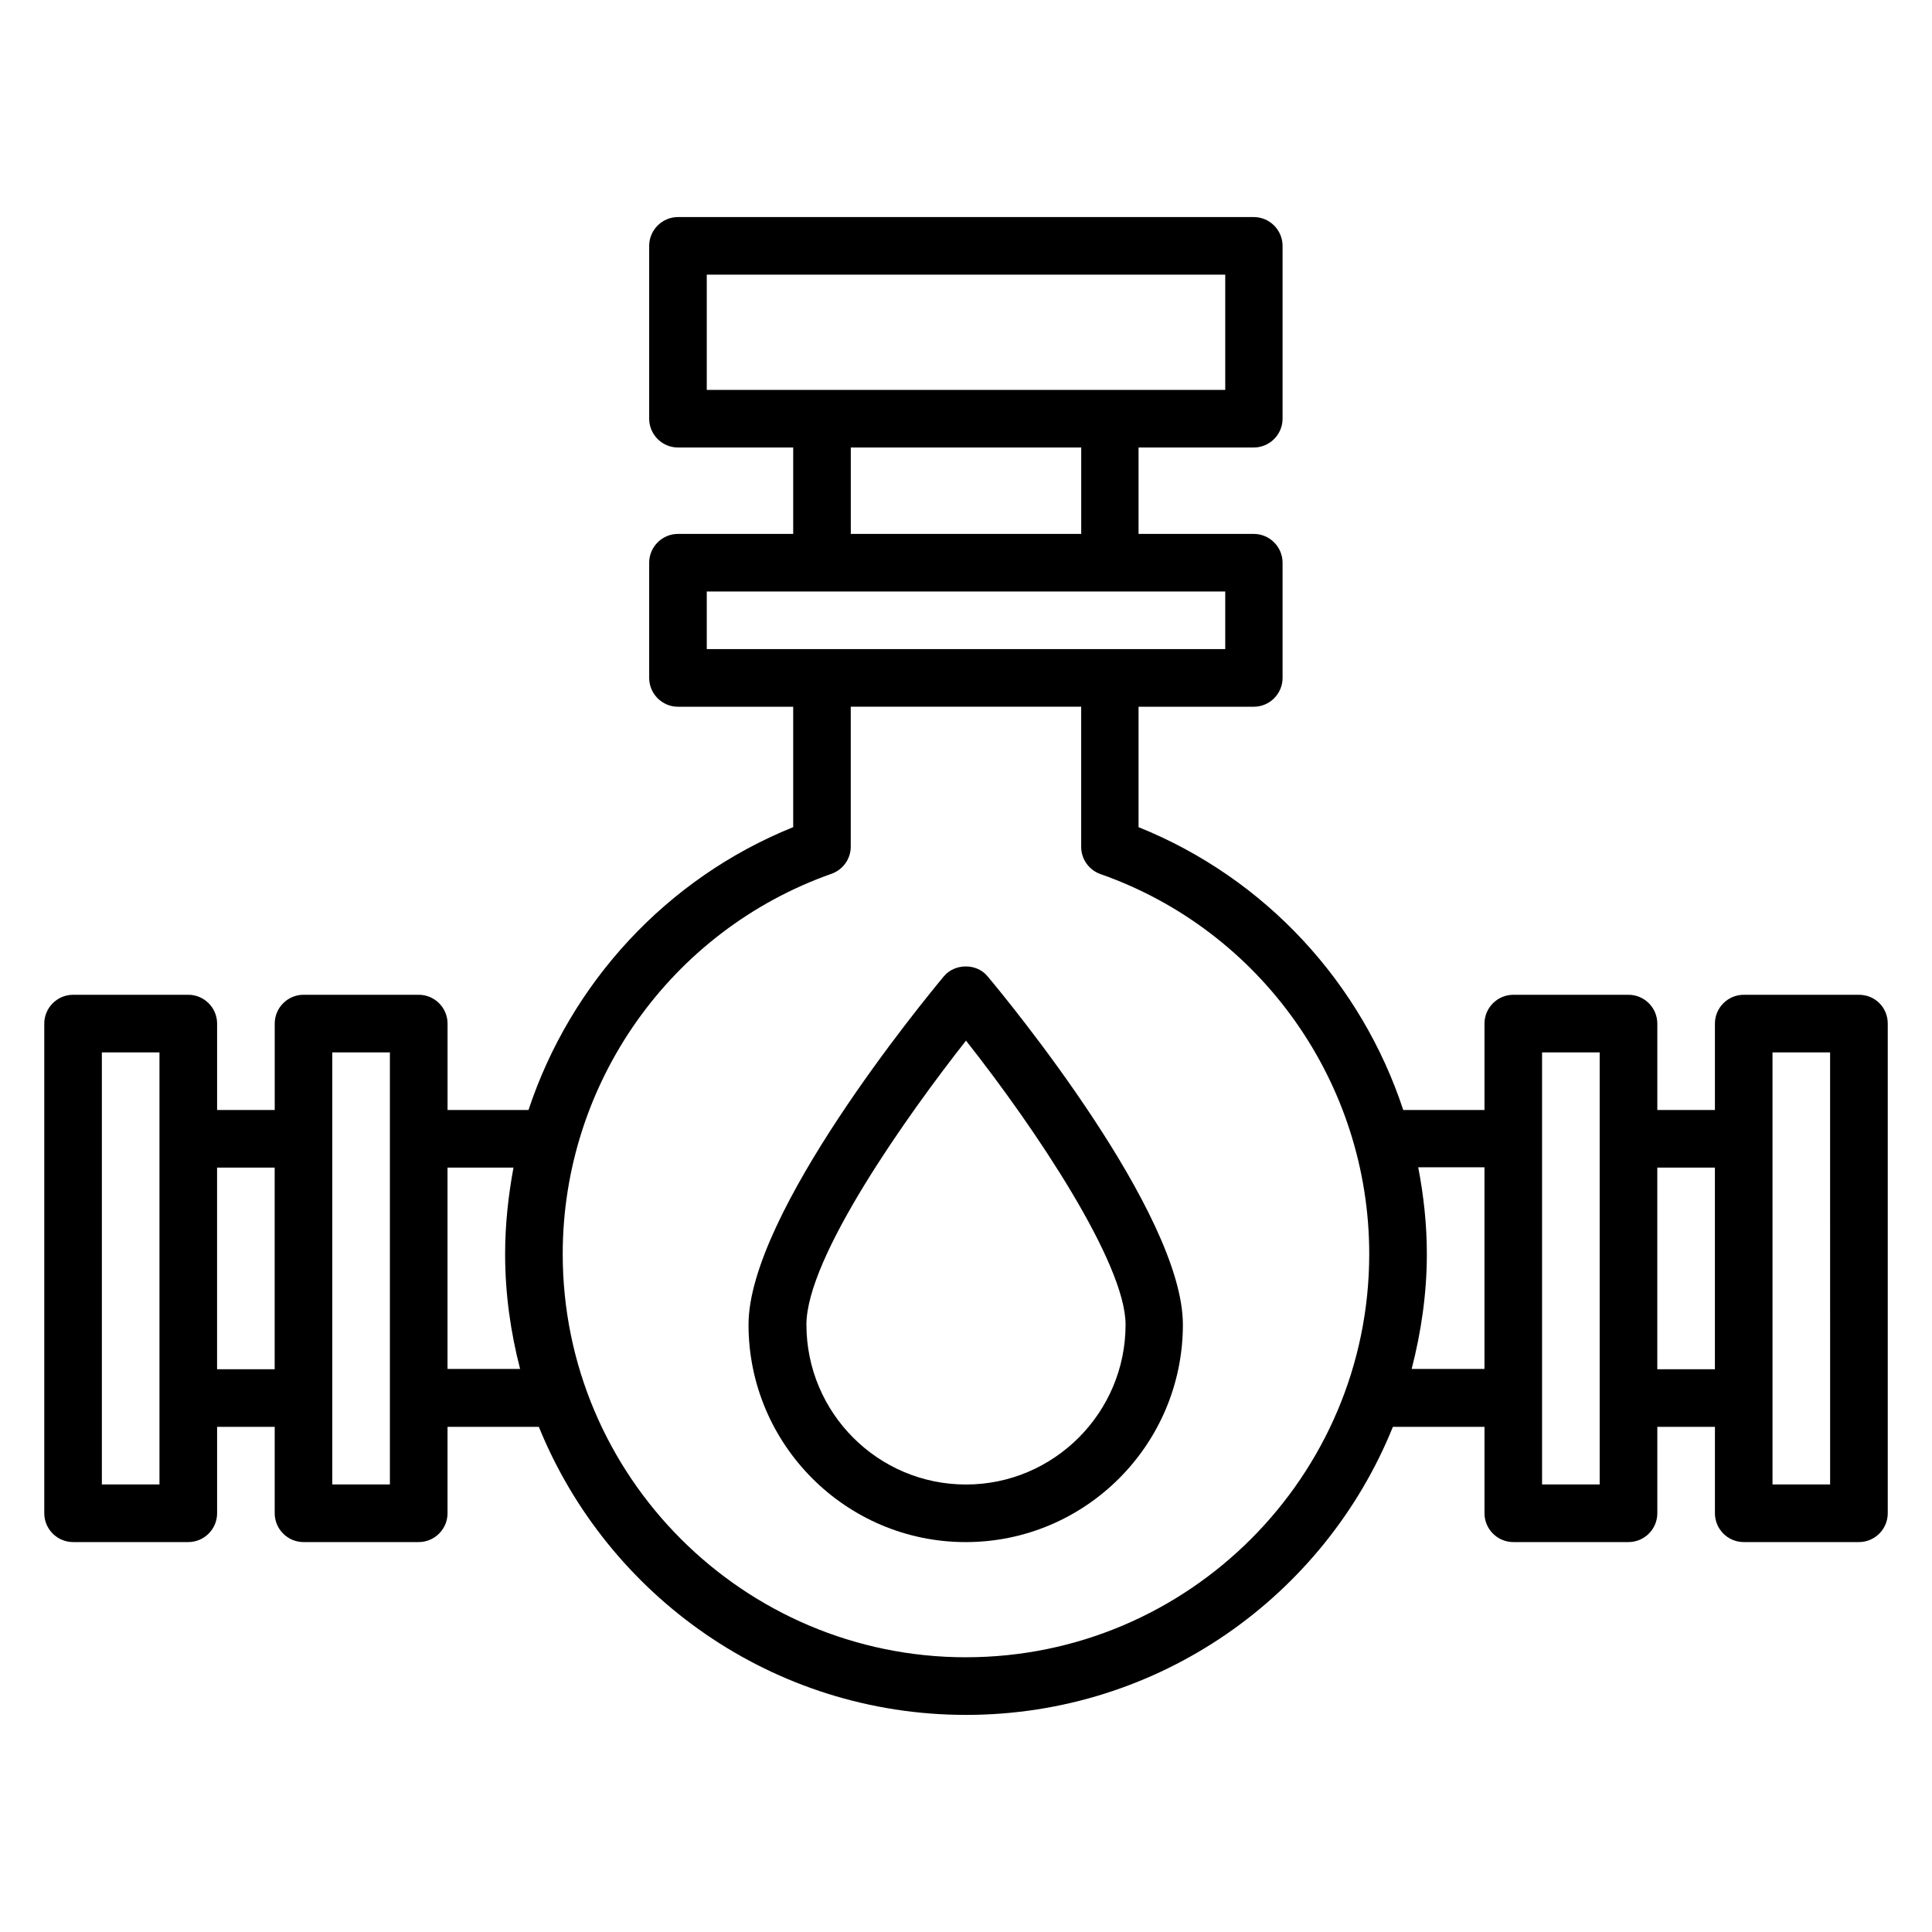<?xml version="1.0" encoding="UTF-8"?>
<!-- Uploaded to: ICON Repo, www.iconrepo.com, Generator: ICON Repo Mixer Tools -->
<svg fill="#000000" width="800px" height="800px" version="1.1" viewBox="144 144 512 512" xmlns="http://www.w3.org/2000/svg">
 <g>
  <path d="m636.64 407.63h-30.535c-4.199 0-7.633 3.434-7.633 7.633v22.902h-15.266v-22.902c0-4.199-3.434-7.633-7.633-7.633h-30.535c-4.199 0-7.633 3.434-7.633 7.633v22.902h-21.527c-11.07-33.586-36.41-61.375-70.152-74.961v-31.91h30.535c4.199 0 7.633-3.434 7.633-7.633v-30.535c0-4.199-3.434-7.633-7.633-7.633h-30.535v-22.902h30.535c4.199 0 7.633-3.434 7.633-7.633v-45.801c0-4.199-3.434-7.633-7.633-7.633h-152.59c-4.199 0-7.633 3.434-7.633 7.633v45.801c0 4.199 3.434 7.633 7.633 7.633h30.535v22.902h-30.535c-4.199 0-7.633 3.434-7.633 7.633v30.535c0 4.199 3.434 7.633 7.633 7.633h30.535v31.906c-33.664 13.586-59.008 41.375-70.152 74.961h-21.449v-22.902c0-4.199-3.434-7.633-7.633-7.633h-30.535c-4.199 0-7.633 3.434-7.633 7.633v22.902h-15.27v-22.902c0-4.199-3.434-7.633-7.633-7.633l-30.535 0.004c-4.199 0-7.633 3.434-7.633 7.633v129.77c0 4.199 3.434 7.633 7.633 7.633h30.535c4.199 0 7.633-3.434 7.633-7.633v-22.902h15.266v22.902c0 4.199 3.434 7.633 7.633 7.633h30.535c4.199 0 7.633-3.434 7.633-7.633v-22.902h24.199c18.168 44.734 61.984 76.336 113.21 76.336 51.219 0 95.035-31.602 113.12-76.336h24.277v22.902c0 4.199 3.434 7.633 7.633 7.633h30.535c4.199 0 7.633-3.434 7.633-7.633v-22.902h15.266v22.902c0 4.199 3.434 7.633 7.633 7.633h30.535c4.199 0 7.633-3.434 7.633-7.633v-129.77c0-4.273-3.359-7.633-7.633-7.633zm-305.34-190.84h137.4v30.535l-137.4-0.004zm38.168 45.801h61.066v22.902h-61.066zm-38.168 38.164h137.4v15.266l-137.4 0.004zm-145.04 236.64h-15.266v-114.5h15.266zm15.266-30.535v-53.434h15.266v53.434zm45.801 30.535h-15.266v-114.5h15.266zm15.27-30.535v-53.434h17.48c-1.375 7.481-2.215 15.113-2.215 22.898 0 10.535 1.449 20.688 3.969 30.457h-19.234zm137.4 76.336c-58.93 0-106.87-47.938-106.87-106.87 0-45.266 28.625-85.723 71.219-100.76 3.055-1.07 5.113-3.969 5.113-7.176v-37.102h61.066v37.176c0 3.207 2.062 6.106 5.113 7.176 42.598 14.961 71.223 55.418 71.223 100.68 0 58.934-47.938 106.87-106.87 106.87zm118.09-76.336c2.519-9.77 4.043-20 4.043-30.535 0-7.785-0.84-15.496-2.289-22.977h17.559v53.434h-19.312zm49.844 30.535h-15.266v-114.5h15.266zm15.27-30.535v-53.434h15.266v53.434zm45.801 30.535h-15.266l-0.004-114.5h15.266z"/>
  <path d="m394.12 402.75c-5.266 6.336-51.754 62.824-51.754 92.289 0 31.754 25.801 57.633 57.555 57.633s57.555-25.879 57.555-57.633c0-29.543-46.41-85.953-51.754-92.289-2.824-3.512-8.703-3.512-11.602 0zm5.879 134.66c-23.359 0-42.289-19.008-42.289-42.367 0-17.863 26.719-55.496 42.289-75.266 18.398 23.281 42.289 59.008 42.289 75.266 0 23.359-19.008 42.367-42.289 42.367z"/>
 </g>
</svg>